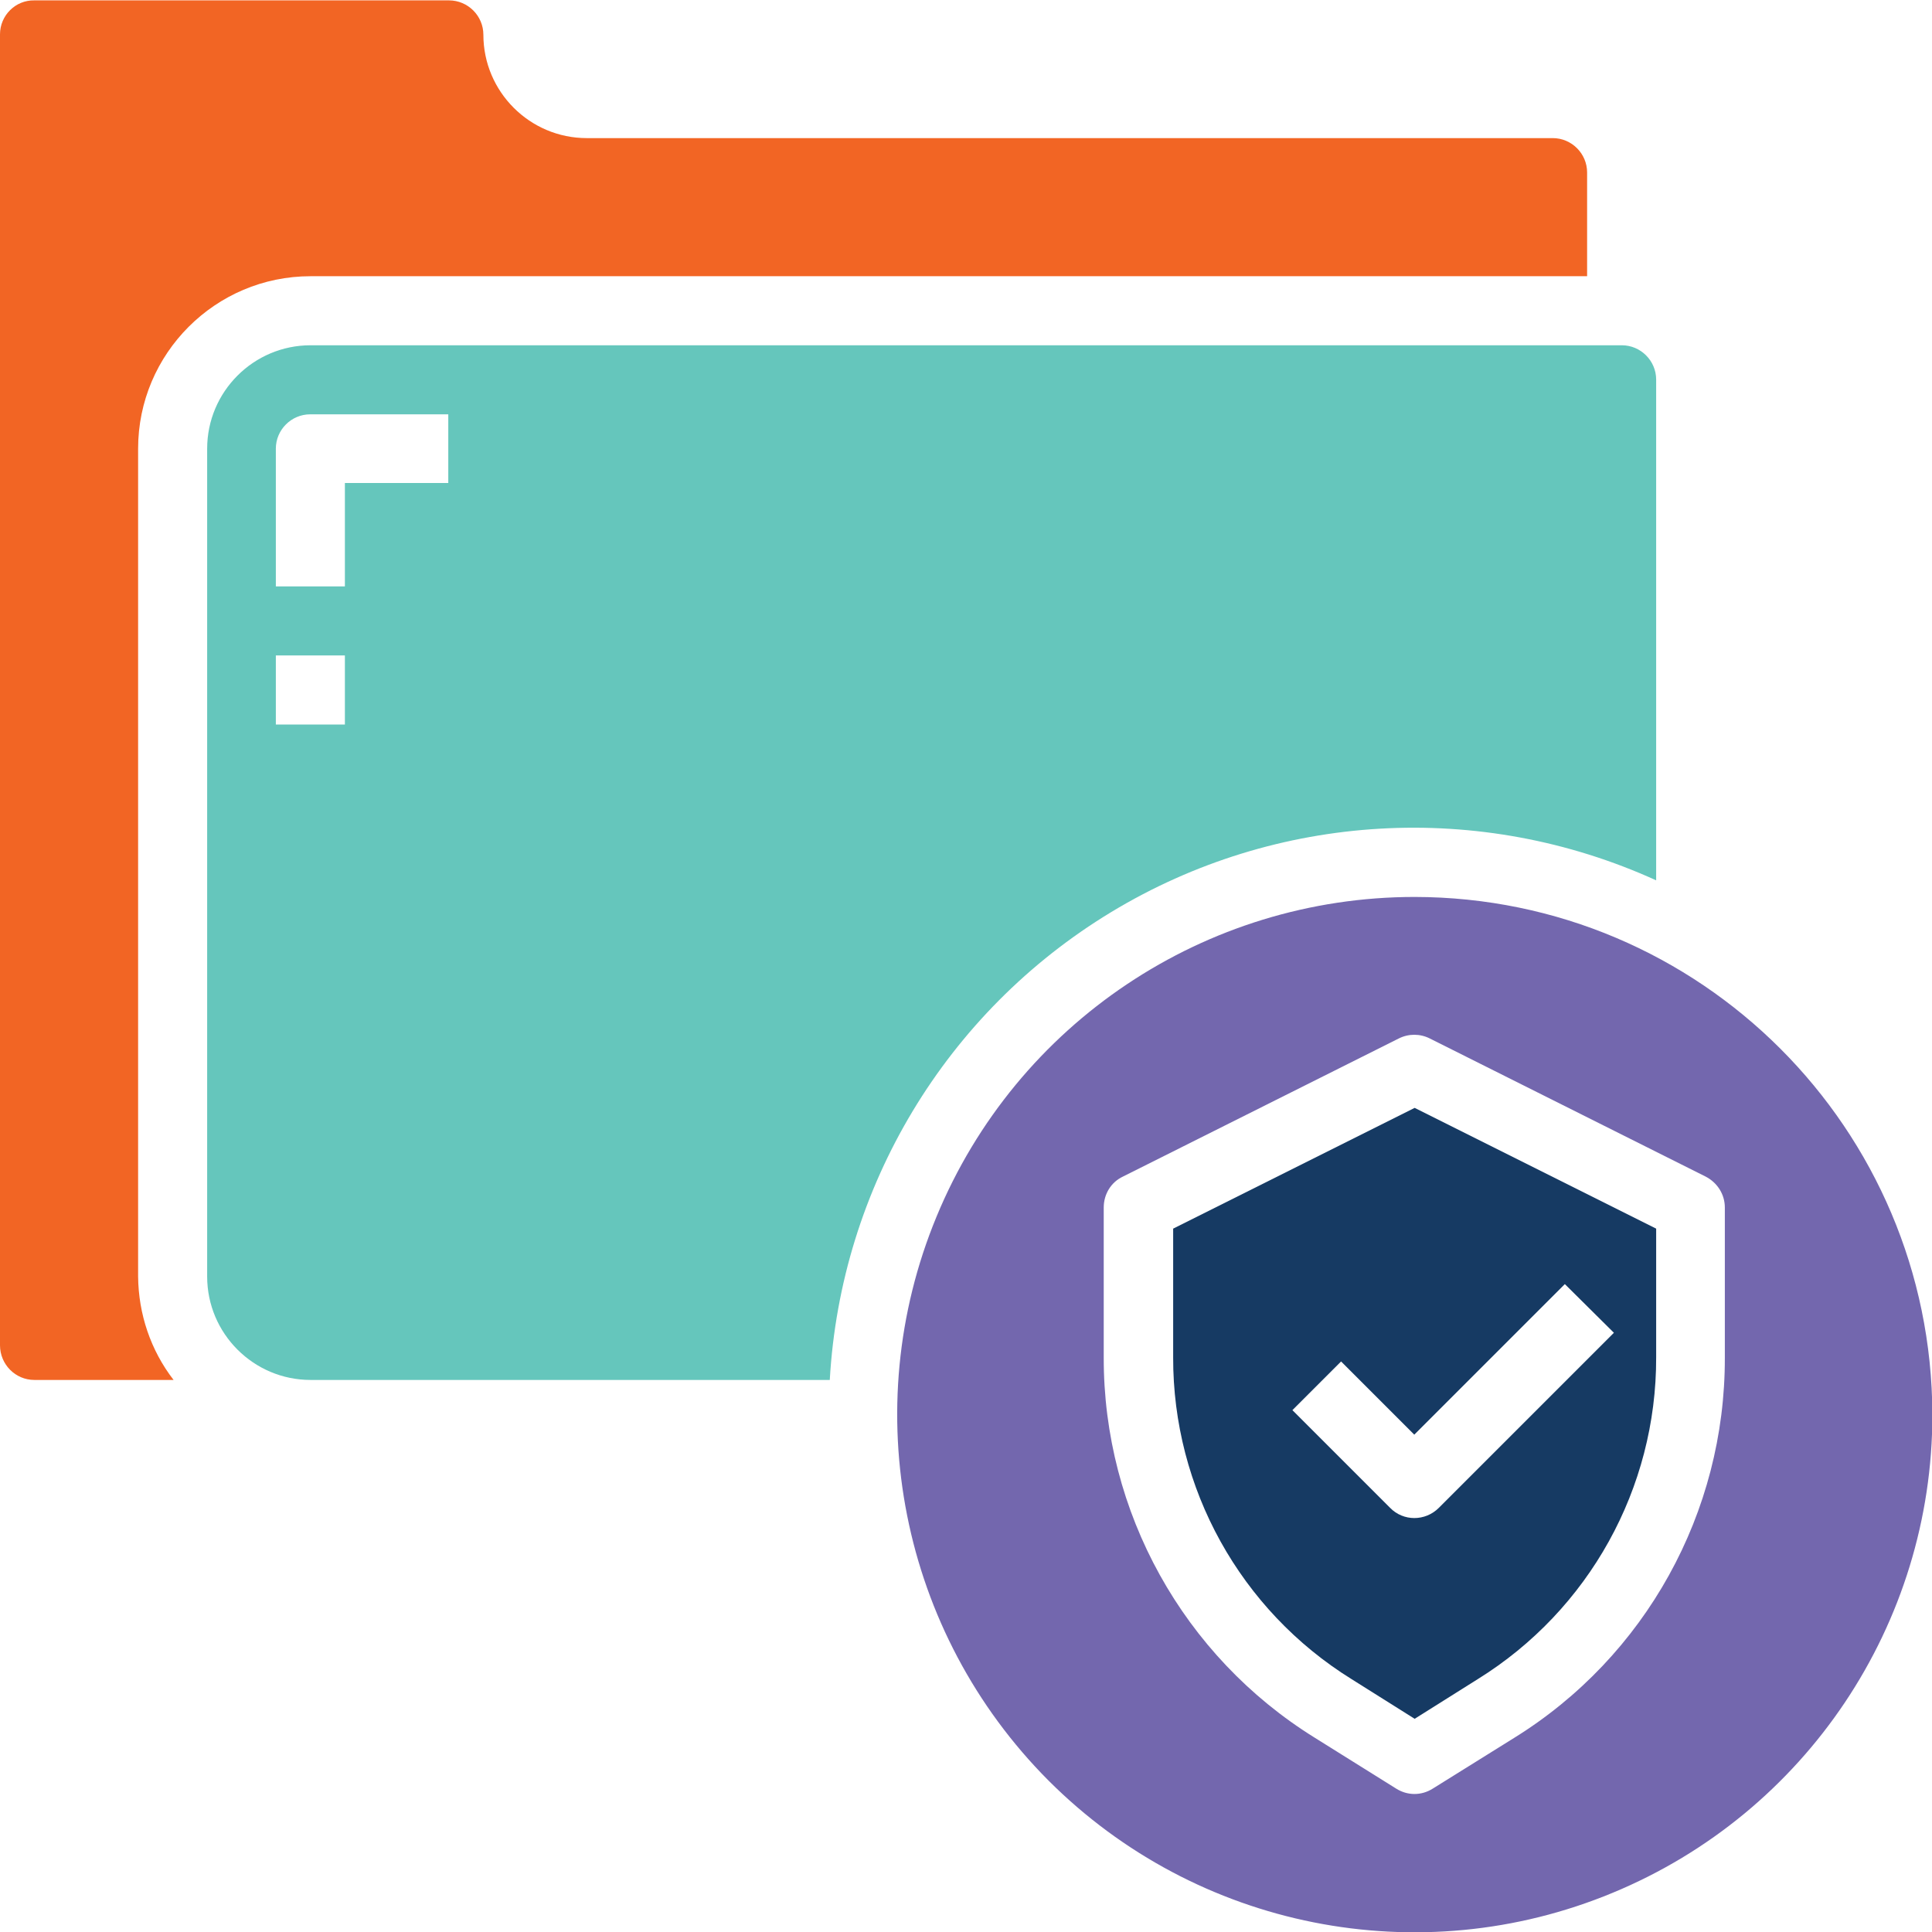 <?xml version="1.0" encoding="utf-8"?>
<!-- Generator: Adobe Illustrator 18.0.0, SVG Export Plug-In . SVG Version: 6.00 Build 0)  -->
<!DOCTYPE svg PUBLIC "-//W3C//DTD SVG 1.1//EN" "http://www.w3.org/Graphics/SVG/1.1/DTD/svg11.dtd">
<svg version="1.1" id="Layer_1" xmlns="http://www.w3.org/2000/svg" xmlns:xlink="http://www.w3.org/1999/xlink" x="0px" y="0px"
	 viewBox="0 0 512 512" enable-background="new 0 0 512 512" xml:space="preserve">
<g>
	<path fill="#65C6BC" d="M219.9,365.7c2.9-51.1,30.8-97.5,74.6-124c43.8-26.5,97.8-29.6,144.4-8.4V100.6c0-5-4.1-9.1-9.1-9.1H82.3
		c-15.1,0-27.4,12.3-27.4,27.4v219.4c0,15.1,12.3,27.4,27.4,27.4H219.9z M73.1,118.9c0-5,4.1-9.1,9.1-9.1h36.6V128H91.4v27.4H73.1
		V118.9z M73.1,173.7h18.3V192H73.1V173.7z M73.1,173.7"/>
	<path fill="#7367AE" d="M374.9,237.7c-55.5,0-105.5,33.4-126.7,84.7c-21.2,51.2-9.5,110.2,29.7,149.5c39.2,39.2,98.2,51,149.5,29.7
		c51.2-21.2,84.7-71.2,84.7-126.7C511.9,299.1,450.6,237.8,374.9,237.7L374.9,237.7z M457.1,359.8c0.1,41-21,79.2-55.9,100.8
		L379.7,474c-3,1.9-6.7,1.9-9.7,0l-21.6-13.5c-34.8-21.6-56-59.8-55.9-100.8V320c0-3.5,1.9-6.7,5.1-8.2l73.1-36.6
		c2.6-1.3,5.6-1.3,8.2,0l73.1,36.6c3.1,1.6,5.1,4.7,5.1,8.2V359.8z M457.1,359.8"/>
	<rect y="0" fill="none" width="512" height="512"/>
	<path fill="#F26524" d="M9.1,365.7H46c-6.1-7.9-9.3-17.5-9.4-27.4V118.9c0-25.2,20.5-45.7,45.7-45.7h338.3V45.7
		c0-5-4.1-9.1-9.1-9.1h-256c-15.1,0-27.4-12.3-27.4-27.4c0-5-4.1-9.1-9.1-9.1H9.1C4.1,0,0,4.1,0,9.1v347.4
		C0,361.6,4.1,365.7,9.1,365.7L9.1,365.7z M9.1,365.7"/>
	<path fill="#163A63" d="M310.9,325.6v34.1c-0.1,34.7,17.8,67,47.3,85.3l16.7,10.5l16.7-10.5c29.5-18.3,47.4-50.6,47.3-85.3v-34.1
		l-64-32L310.9,325.6z M427.7,353.2l-46.4,46.4c-3.6,3.6-9.4,3.6-12.9,0l-25.9-25.9l12.9-12.9l19.4,19.4l39.9-39.9L427.7,353.2z
		 M427.7,353.2"/>
</g>
</svg>
